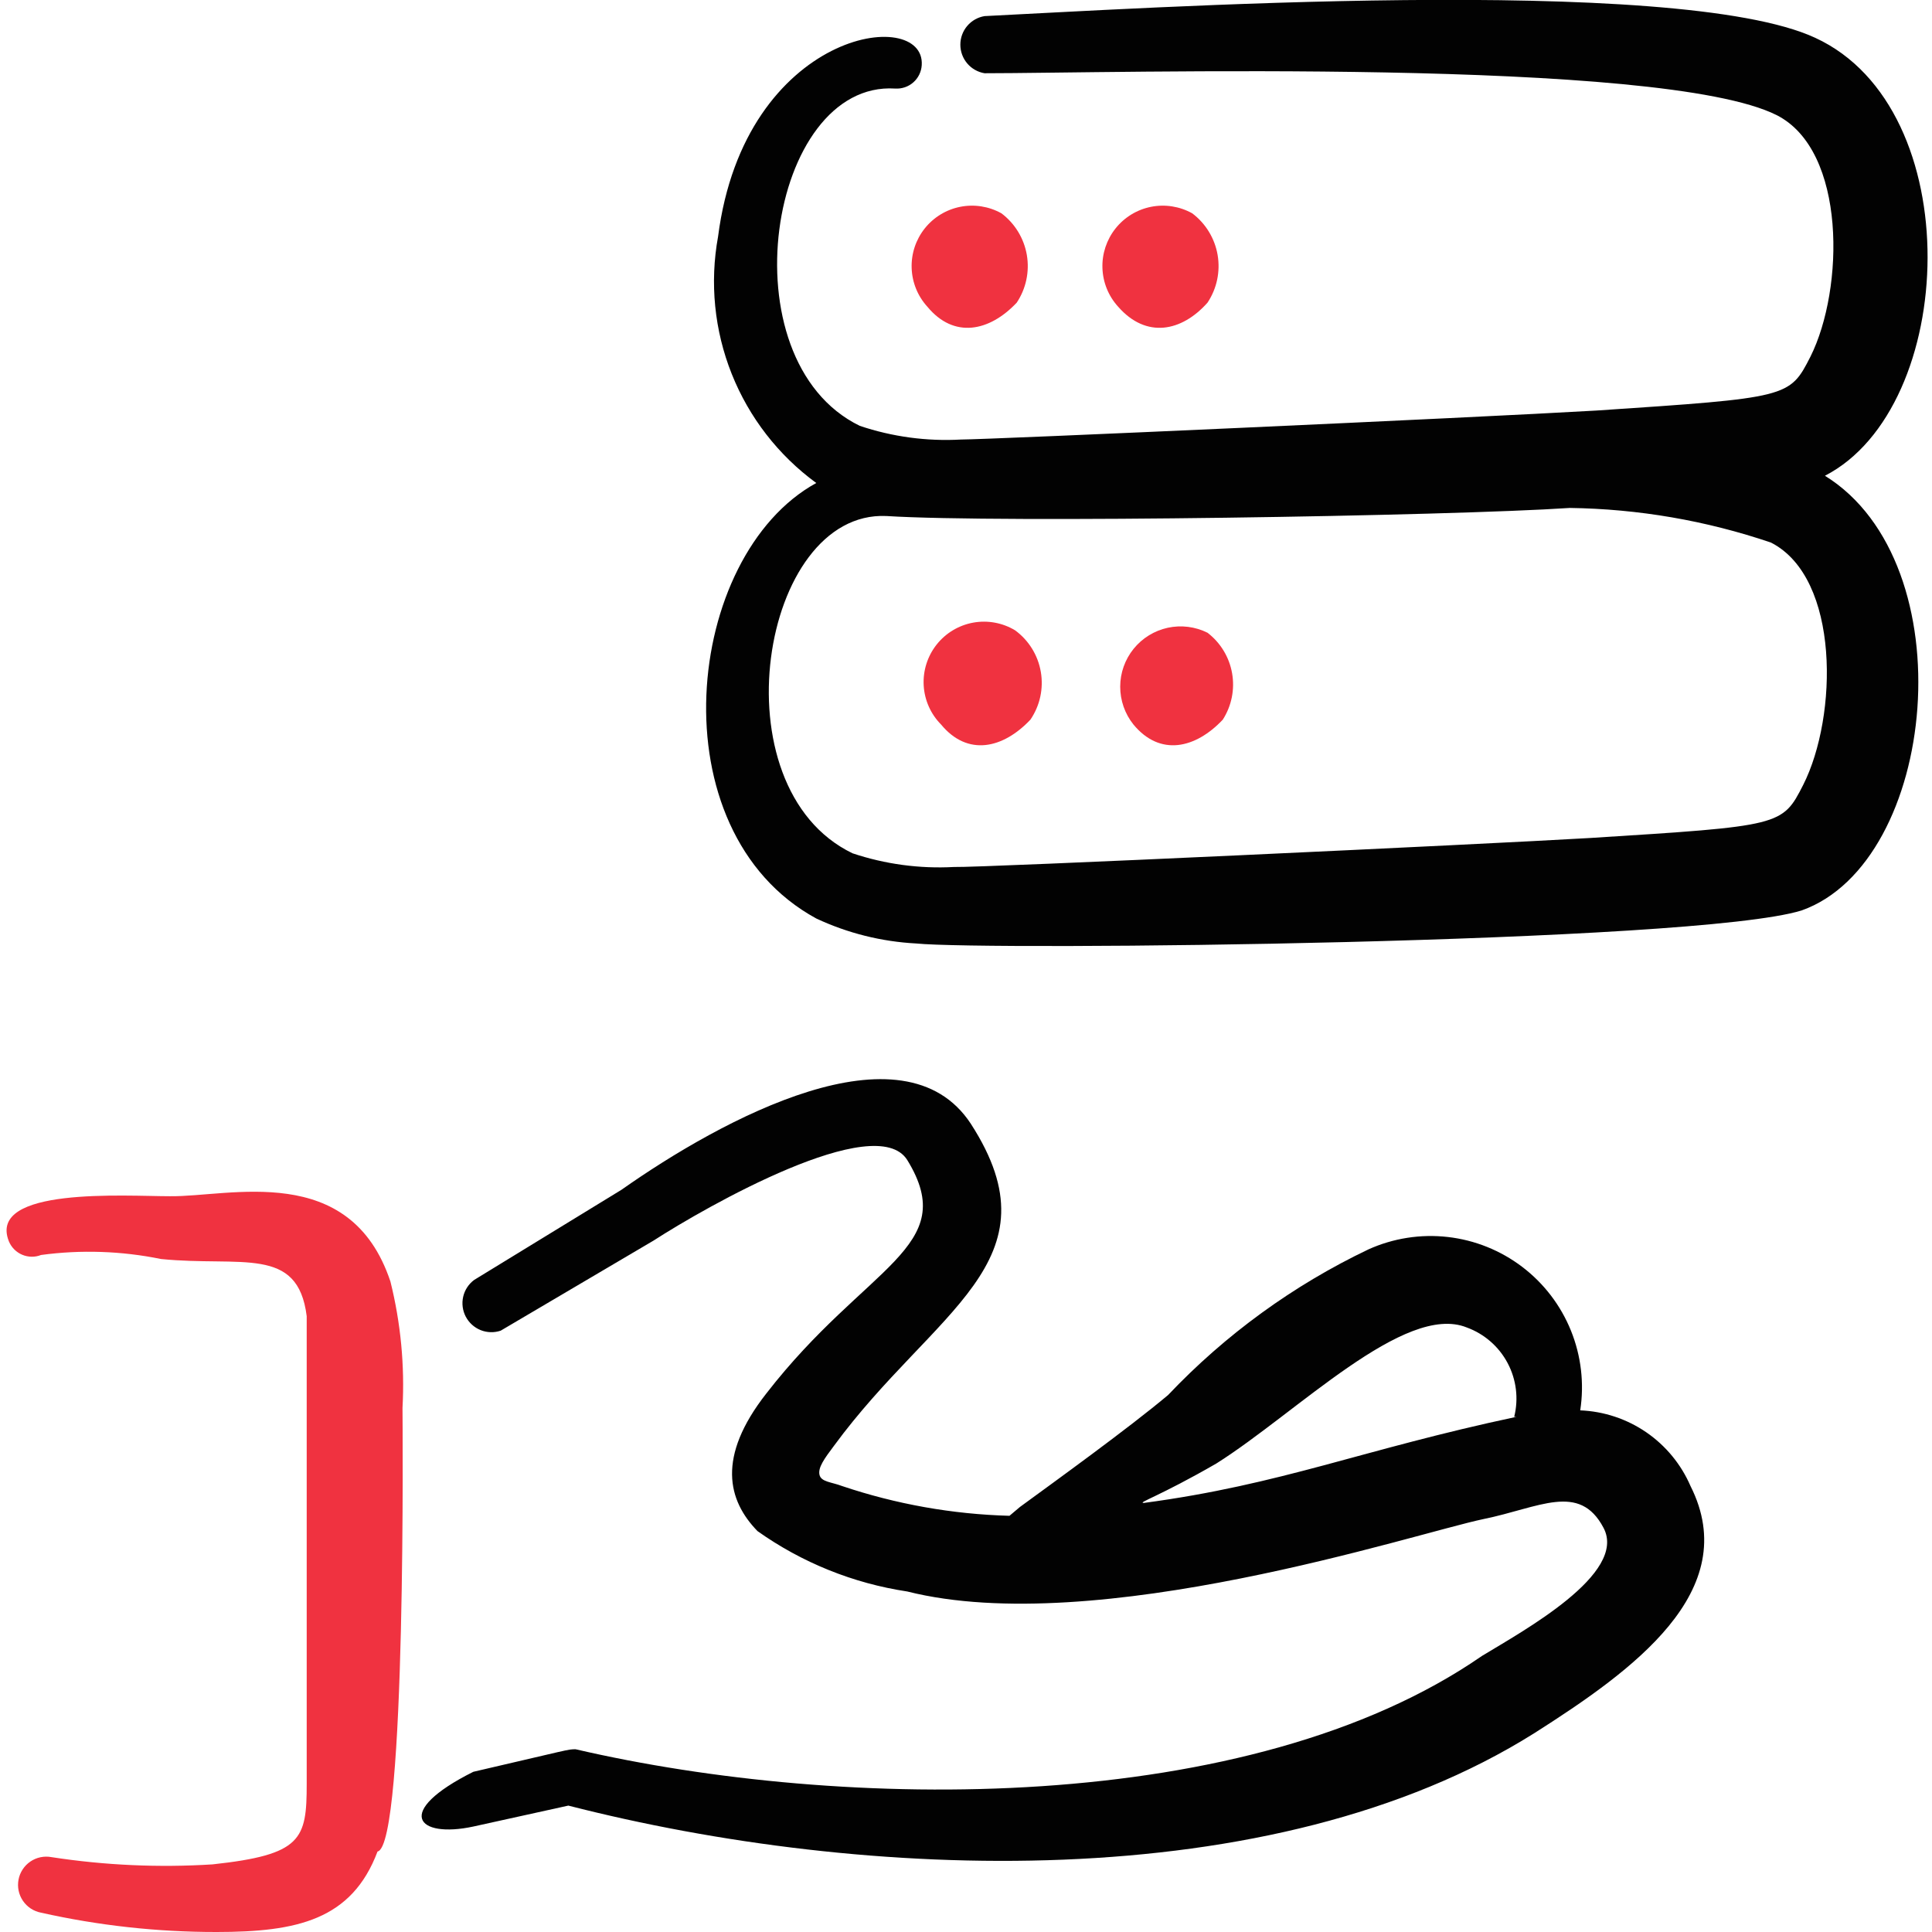 <svg width="92" height="92" viewBox="0 0 92 92" fill="none" xmlns="http://www.w3.org/2000/svg">
<g clip-path="url(#clip0_7411_107)">
<path fill-rule="evenodd" clip-rule="evenodd" d="M44.812 34.5C46.077 36.033 47.763 35.65 49.067 34.27C49.521 33.605 49.699 32.789 49.563 31.995C49.427 31.201 48.988 30.491 48.338 30.015C47.738 29.654 47.026 29.524 46.337 29.65C45.648 29.777 45.029 30.15 44.596 30.701C44.163 31.252 43.946 31.942 43.985 32.641C44.025 33.341 44.319 34.002 44.812 34.5Z" fill="#F03240"/>
<path fill-rule="evenodd" clip-rule="evenodd" d="M53.973 34.5C55.238 36.033 56.925 35.65 58.228 34.27C58.648 33.614 58.806 32.825 58.671 32.058C58.536 31.291 58.118 30.603 57.5 30.13C56.914 29.838 56.245 29.755 55.605 29.894C54.965 30.034 54.392 30.388 53.98 30.898C53.569 31.407 53.344 32.042 53.343 32.697C53.342 33.353 53.564 33.989 53.973 34.5Z" fill="#F03240"/>
<path fill-rule="evenodd" clip-rule="evenodd" d="M44.16 14.605C45.425 16.138 47.112 15.793 48.415 14.413C48.86 13.745 49.032 12.932 48.897 12.141C48.761 11.35 48.328 10.64 47.687 10.158C47.091 9.826 46.396 9.716 45.726 9.848C45.057 9.981 44.456 10.347 44.032 10.882C43.608 11.417 43.388 12.085 43.412 12.767C43.435 13.449 43.7 14.101 44.16 14.605Z" fill="#F03240"/>
<path fill-rule="evenodd" clip-rule="evenodd" d="M57.5 14.413C57.945 13.745 58.117 12.932 57.982 12.141C57.846 11.35 57.413 10.64 56.772 10.158C56.176 9.826 55.481 9.716 54.812 9.848C54.142 9.981 53.542 10.347 53.118 10.882C52.694 11.417 52.473 12.085 52.497 12.767C52.52 13.449 52.785 14.101 53.245 14.605C54.587 16.138 56.273 15.793 57.5 14.413Z" fill="#F03240"/>
<path fill-rule="evenodd" clip-rule="evenodd" d="M86.902 22.655C93.227 19.397 93.763 5.175 86.442 1.802C79.848 -1.265 54.012 0.422 46.882 0.767C46.56 0.821 46.268 0.987 46.057 1.236C45.846 1.485 45.731 1.801 45.731 2.127C45.731 2.454 45.846 2.769 46.057 3.019C46.268 3.268 46.56 3.434 46.882 3.488C52.977 3.488 79.12 2.722 84.602 5.482C87.937 7.168 87.822 13.762 86.212 16.982C85.215 18.937 85.177 18.937 76.015 19.55C70.112 19.895 47.073 20.93 45.77 20.93C44.133 21.022 42.494 20.801 40.94 20.278C34.5 17.135 36.608 3.833 42.627 4.217C42.783 4.227 42.939 4.206 43.088 4.156C43.236 4.106 43.373 4.027 43.49 3.924C43.608 3.82 43.704 3.695 43.773 3.554C43.841 3.414 43.882 3.261 43.892 3.105C44.083 0.268 35.458 1.418 34.193 11.27C33.792 13.467 34.017 15.733 34.845 17.808C35.672 19.882 37.067 21.682 38.87 23C32.583 26.45 31.203 39.56 38.87 43.738C40.363 44.437 41.977 44.84 43.623 44.927C46.997 45.272 80.73 44.927 85.79 43.355C92.268 41.055 93.648 26.833 86.902 22.655ZM85.867 37.375C84.87 39.33 84.832 39.33 75.708 39.905C70.495 40.212 46.69 41.323 45.425 41.285C43.788 41.374 42.15 41.153 40.595 40.633C34.078 37.49 36.225 24.303 42.205 24.572C47.61 24.917 69.038 24.572 74.75 24.188C78.011 24.232 81.245 24.788 84.333 25.837C87.63 27.523 87.515 34.117 85.867 37.375Z" fill="#020202"/>
<path fill-rule="evenodd" clip-rule="evenodd" d="M19.167 67.045C19.276 65.021 19.082 62.993 18.592 61.026C16.675 55.276 10.925 57.002 8.088 56.963C5.98 56.963 -0.613 56.503 0.422 59.11C0.541 59.398 0.768 59.627 1.055 59.749C1.342 59.871 1.665 59.876 1.955 59.761C3.856 59.504 5.787 59.569 7.667 59.953C11.5 60.337 14.183 59.302 14.605 62.675V84.947C14.605 87.591 14.375 88.32 10.12 88.78C7.56 88.941 4.989 88.825 2.453 88.435C2.28 88.402 2.101 88.404 1.928 88.44C1.755 88.476 1.591 88.546 1.445 88.646C1.299 88.746 1.174 88.873 1.078 89.021C0.981 89.169 0.914 89.335 0.882 89.508C0.849 89.682 0.851 89.86 0.887 90.033C0.923 90.206 0.993 90.37 1.093 90.516C1.193 90.662 1.32 90.787 1.468 90.884C1.616 90.981 1.781 91.047 1.955 91.08C4.698 91.695 7.501 92.003 10.312 92C14.145 92 16.752 91.425 17.978 88.167C19.358 87.898 19.167 67.428 19.167 67.045Z" fill="#F03240"/>
<path fill-rule="evenodd" clip-rule="evenodd" d="M80.5 70.763C80.053 69.729 79.323 68.842 78.394 68.204C77.465 67.567 76.374 67.205 75.249 67.16C75.446 65.878 75.293 64.567 74.807 63.364C74.321 62.162 73.52 61.113 72.488 60.328C71.456 59.543 70.231 59.051 68.942 58.904C67.654 58.757 66.349 58.961 65.167 59.493C61.586 61.201 58.351 63.553 55.622 66.431C53.705 68.041 50.14 70.61 48.569 71.76L48.07 72.181C45.357 72.107 42.669 71.629 40.097 70.763C39.599 70.572 39.1 70.572 39.023 70.227C38.947 69.882 39.254 69.46 39.714 68.847C44.467 62.368 50.485 60.106 46.23 53.513C43.01 48.606 34.385 53.283 29.593 56.657L22.578 60.95C22.315 61.146 22.129 61.43 22.056 61.75C21.983 62.071 22.027 62.407 22.179 62.698C22.332 62.989 22.583 63.216 22.888 63.339C23.193 63.461 23.532 63.47 23.843 63.365L31.127 59.072C33.618 57.462 41.707 52.861 43.202 55.238C45.77 59.416 41.247 60.221 36.493 66.355C34.117 69.383 34.654 71.453 36.072 72.91C38.191 74.413 40.633 75.398 43.202 75.785C52.21 78.046 67.352 73.025 70.648 72.335C73.293 71.798 75.21 70.572 76.36 72.757C77.51 74.942 72.527 77.663 70.572 78.852C59.493 86.518 40.135 86.25 27.409 83.298C27.025 83.298 27.178 83.298 22.54 84.371C18.707 86.288 19.857 87.553 22.54 86.978L27.064 85.981C41.132 89.585 60.567 90.39 73.064 82.531C77.702 79.58 83.03 75.785 80.5 70.763ZM72.22 67.466C64.822 69.038 61.065 70.686 54.472 71.568C54.127 71.568 55.2 71.261 57.922 69.69C61.755 67.275 66.892 62.023 69.844 63.212C70.679 63.517 71.373 64.12 71.79 64.905C72.208 65.691 72.32 66.603 72.105 67.466H72.22Z" fill="#020202"/>
</g>
<defs>
<clipPath id="clip0_7411_107">
<rect width="92" height="92" fill="white"/>
</clipPath>
</defs>
</svg>
